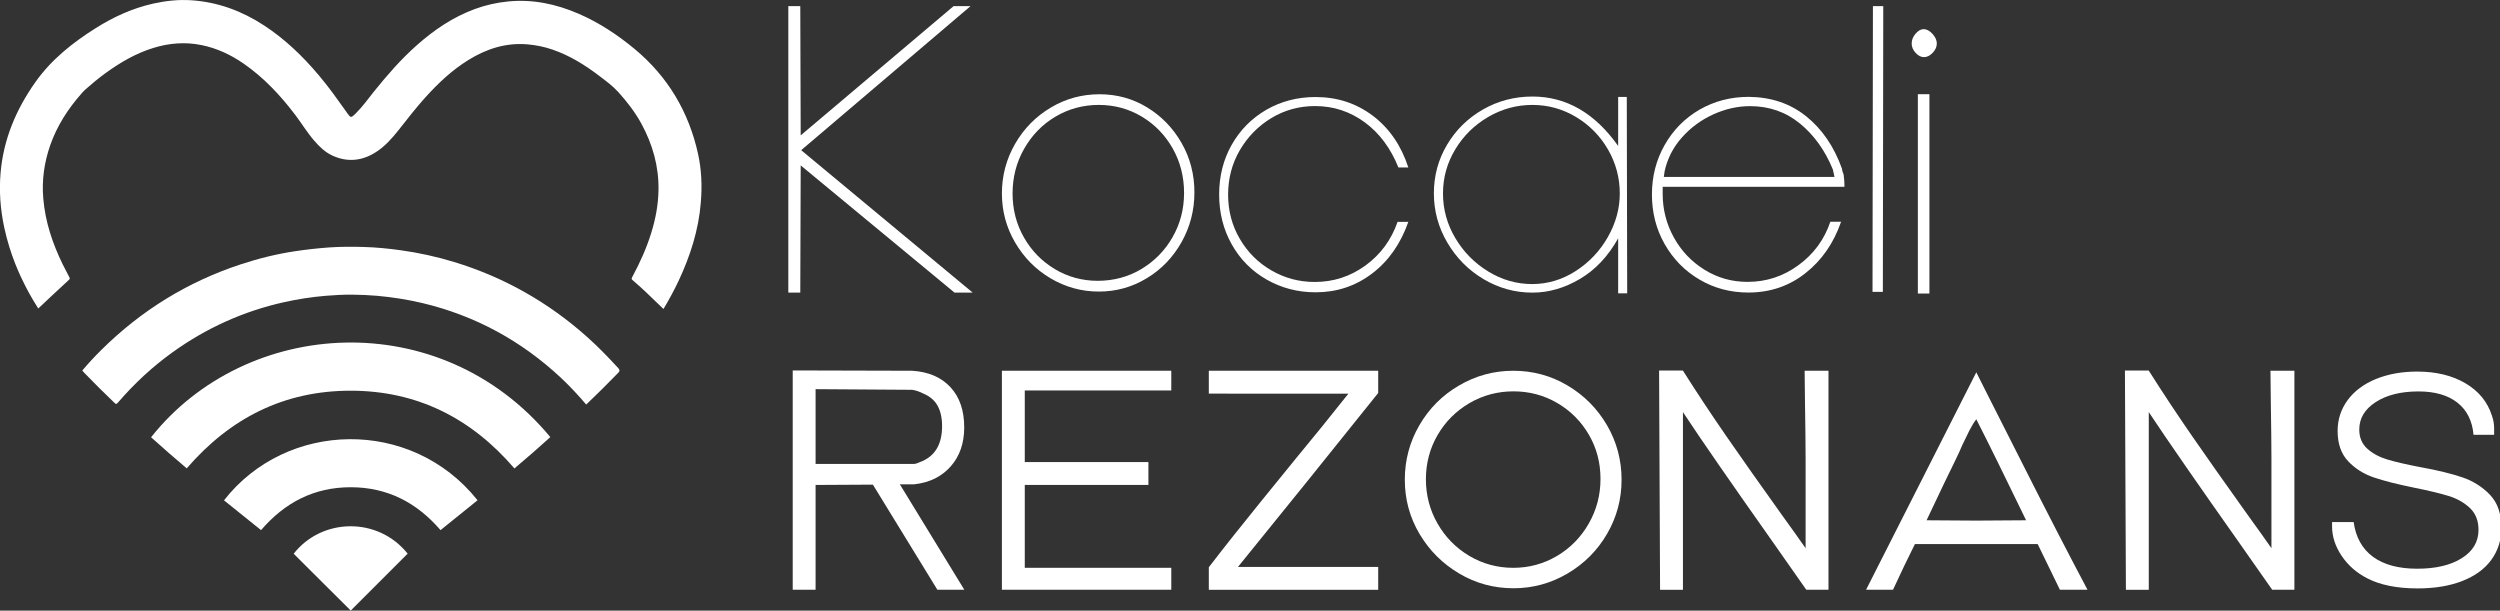 <?xml version="1.0" encoding="utf-8"?>
<!-- Generator: Adobe Illustrator 25.4.1, SVG Export Plug-In . SVG Version: 6.00 Build 0)  -->
<svg version="1.2" baseProfile="tiny" id="Layer_1" xmlns="http://www.w3.org/2000/svg" xmlns:xlink="http://www.w3.org/1999/xlink"
	 x="0px" y="0px" viewBox="0 0 307.14 75.02" overflow="visible" xml:space="preserve">
<rect x="0" y="0" width="307.14" height="75.02" fill="#333333" stroke="none"/>
<g>
	<g>
		<path fill="#FFFFFF" d="M96.85,0.75h1.47l0.05,15.88l18.79-15.88h2.08L98.43,18.45l21.07,17.5h-2.23L98.37,20.32l-0.05,15.63
			h-1.47V0.75z"/>
		<path fill="#FFFFFF" d="M129.06,34.19c-1.82-1.08-3.27-2.55-4.35-4.4c-1.08-1.85-1.62-3.86-1.62-6.02c0-2.19,0.54-4.22,1.62-6.1
			c1.08-1.87,2.54-3.36,4.38-4.45c1.84-1.1,3.84-1.64,6-1.64c2.13,0,4.08,0.54,5.85,1.62s3.18,2.54,4.23,4.38
			c1.05,1.84,1.57,3.85,1.57,6.05s-0.52,4.22-1.57,6.1c-1.05,1.87-2.47,3.36-4.28,4.45c-1.81,1.1-3.77,1.64-5.9,1.64
			S130.89,35.27,129.06,34.19z M140.23,33.05c1.6-0.96,2.88-2.26,3.82-3.9c0.94-1.64,1.42-3.45,1.42-5.44
			c0-1.99-0.46-3.81-1.39-5.46c-0.93-1.65-2.2-2.96-3.8-3.92c-1.6-0.96-3.37-1.44-5.29-1.44s-3.7,0.48-5.32,1.44
			c-1.62,0.96-2.9,2.28-3.85,3.95c-0.95,1.67-1.42,3.5-1.42,5.49c0,1.96,0.46,3.75,1.39,5.39c0.93,1.64,2.19,2.93,3.8,3.9
			c1.6,0.96,3.37,1.44,5.29,1.44C136.85,34.49,138.63,34.01,140.23,33.05z"/>
		<path fill="#FFFFFF" d="M155.6,34.34c-1.82-1.04-3.25-2.49-4.28-4.33c-1.03-1.84-1.54-3.87-1.54-6.1c0-2.26,0.51-4.3,1.54-6.12
			c1.03-1.82,2.45-3.25,4.25-4.3c1.81-1.04,3.82-1.57,6.05-1.57c2.67,0,5.01,0.77,7.04,2.3c2.03,1.54,3.48,3.65,4.36,6.35h-1.22
			c-0.95-2.36-2.32-4.21-4.13-5.54c-1.81-1.33-3.84-2-6.1-2c-1.96,0-3.75,0.49-5.37,1.47c-1.62,0.98-2.91,2.29-3.88,3.95
			c-0.96,1.65-1.44,3.47-1.44,5.46c0,1.99,0.48,3.8,1.44,5.44c0.96,1.64,2.25,2.93,3.88,3.87c1.62,0.94,3.39,1.42,5.32,1.42
			c2.3,0,4.37-0.67,6.23-2.02c1.86-1.35,3.17-3.14,3.95-5.36h1.32c-0.95,2.7-2.43,4.81-4.46,6.35c-2.03,1.54-4.34,2.3-6.94,2.3
			C159.43,35.91,157.42,35.38,155.6,34.34z"/>
		<path fill="#FFFFFF" d="M198.8,29.28c-1.22,2.19-2.78,3.85-4.68,4.98c-1.91,1.13-3.86,1.69-5.85,1.69c-2.16,0-4.17-0.56-6.03-1.67
			c-1.86-1.11-3.33-2.61-4.43-4.48c-1.1-1.87-1.65-3.89-1.65-6.05c0-2.16,0.54-4.15,1.62-5.97c1.08-1.82,2.55-3.26,4.41-4.33
			c1.86-1.06,3.88-1.59,6.08-1.59c4.15,0,7.66,2.02,10.53,6.07v-6.02h1.06l0.05,24.13h-1.11V29.28z M193.58,33.3
			c1.65-1.06,2.97-2.45,3.95-4.17c0.98-1.72,1.47-3.51,1.47-5.36c0-1.92-0.48-3.72-1.44-5.39c-0.96-1.67-2.27-3-3.92-4
			c-1.65-0.99-3.44-1.49-5.37-1.49s-3.73,0.49-5.42,1.47c-1.69,0.98-3.04,2.3-4.05,3.97c-1.01,1.67-1.52,3.48-1.52,5.44
			s0.51,3.79,1.52,5.49c1.01,1.7,2.36,3.07,4.05,4.1c1.69,1.03,3.49,1.54,5.42,1.54C190.16,34.89,191.93,34.36,193.58,33.3z"/>
		<path fill="#FFFFFF" d="M221.89,14.28c1.96,1.57,3.43,3.72,4.41,6.45l0.05,0.3l0.15,0.41c0.07,0.54,0.1,0.96,0.1,1.26v0.25h-22.33
			v0.86c0,1.92,0.46,3.71,1.37,5.36c0.91,1.65,2.17,2.98,3.77,3.97c1.6,1,3.37,1.49,5.29,1.49c2.3,0,4.38-0.68,6.25-2.05
			c1.87-1.37,3.18-3.14,3.92-5.34h1.32c-0.91,2.63-2.37,4.74-4.38,6.32c-2.01,1.59-4.35,2.38-7.01,2.38c-2.2,0-4.2-0.53-6-1.59
			c-1.81-1.06-3.23-2.51-4.28-4.35c-1.05-1.84-1.57-3.87-1.57-6.1c0-2.23,0.52-4.26,1.57-6.1c1.05-1.84,2.47-3.28,4.28-4.33
			c1.81-1.04,3.82-1.57,6.05-1.57C217.59,11.93,219.93,12.71,221.89,14.28z M225.18,20.83c-0.95-2.33-2.29-4.21-4.03-5.64
			c-1.74-1.43-3.79-2.15-6.15-2.15c-1.52,0-3.02,0.34-4.51,1.01c-1.49,0.68-2.77,1.62-3.85,2.83c-1.08,1.21-1.79,2.6-2.13,4.15
			l-0.1,0.71h20.97L225.18,20.83z"/>
		<path fill="#FFFFFF" d="M230.1,0.75h1.27l-0.05,35.11h-1.27L230.1,0.75z"/>
		<path fill="#FFFFFF" d="M235.34,6.49c-0.32-0.35-0.48-0.73-0.48-1.14c0-0.44,0.16-0.84,0.48-1.21c0.32-0.37,0.65-0.56,0.99-0.56
			c0.37,0,0.73,0.19,1.09,0.58c0.35,0.39,0.53,0.78,0.53,1.19c0,0.4-0.17,0.78-0.51,1.14c-0.34,0.35-0.69,0.53-1.06,0.53
			C236,7.02,235.66,6.84,235.34,6.49z M235.62,11.57h1.42v24.49h-1.42V11.57z"/>
	</g>
	<g>
		<path fill="#FFFFFF" d="M110.55,59.5l7.92,12.95h-3.31l-7.92-12.91l-7.04,0.04v12.87h-2.81V45.51l14.69,0.04
			c2,0.13,3.56,0.8,4.69,2.02c1.13,1.22,1.69,2.86,1.69,4.94c0,1.95-0.56,3.55-1.67,4.8c-1.12,1.26-2.61,1.99-4.48,2.19H110.55z
			 M100.2,57h12.08c0.18,0,0.53-0.12,1.04-0.35c1.62-0.72,2.42-2.15,2.42-4.3c0-1.02-0.19-1.86-0.56-2.52s-0.96-1.15-1.75-1.48
			c-0.51-0.26-0.97-0.41-1.38-0.46l-11.85-0.08V57z"/>
		<path fill="#FFFFFF" d="M125.9,59.58v10.18h18v2.69h-20.81v-26.9h20.81v2.42h-18v8.8h15.19v2.81H125.9z"/>
		<path fill="#FFFFFF" d="M148.51,48.35v-2.8h20.81v2.73c-5.92,7.4-11.67,14.53-17.23,21.37h17.23v2.81h-20.81v-2.77
			c1.97-2.56,4.13-5.28,6.46-8.15c2.33-2.87,3.77-4.64,4.31-5.3c2.08-2.51,4.21-5.14,6.38-7.88H148.51z"/>
		<path fill="#FFFFFF" d="M192.58,47.36c2.04,1.21,3.65,2.83,4.85,4.88c1.19,2.05,1.79,4.28,1.79,6.69s-0.6,4.63-1.79,6.67
			c-1.19,2.04-2.81,3.66-4.85,4.86s-4.25,1.81-6.64,1.81c-2.41,0-4.63-0.6-6.67-1.81s-3.66-2.82-4.87-4.86
			c-1.21-2.04-1.81-4.26-1.81-6.67s0.6-4.64,1.79-6.69s2.81-3.68,4.87-4.88c2.05-1.2,4.27-1.81,6.66-1.81
			C188.32,45.55,190.54,46.15,192.58,47.36z M191.29,68.3c1.64-0.97,2.94-2.3,3.9-3.98c0.96-1.68,1.44-3.5,1.44-5.48
			s-0.47-3.78-1.42-5.42c-0.95-1.64-2.24-2.94-3.88-3.9c-1.64-0.96-3.44-1.44-5.39-1.44s-3.75,0.48-5.4,1.44
			c-1.65,0.96-2.96,2.27-3.92,3.92s-1.44,3.47-1.44,5.44c0,1.97,0.48,3.79,1.44,5.46c0.96,1.67,2.26,2.99,3.9,3.96
			c1.64,0.97,3.44,1.46,5.39,1.46C187.85,69.76,189.65,69.27,191.29,68.3z"/>
		<path fill="#FFFFFF" d="M224.64,45.55v26.9h-2.73l-4.23-6.03c-4.92-6.97-8.57-12.23-10.92-15.79v21.83h-2.81l-0.12-26.94h2.92
			c1.72,2.72,3.51,5.42,5.37,8.11c1.86,2.69,4.11,5.88,6.75,9.57c1.33,1.84,2.32,3.23,2.96,4.15V56.42c0-1.61-0.03-4.04-0.08-7.26
			l-0.04-3.61H224.64z"/>
		<path fill="#FFFFFF" d="M253.07,72.45l-2.73-5.61h-15.08c-0.87,1.74-1.77,3.61-2.69,5.61h-3.31l13.54-26.71l1.12,2.23
			c0.69,1.36,2.36,4.65,5,9.88c2.64,5.23,5.15,10.09,7.54,14.6H253.07z M248.65,63.92h0.27c-2.57-5.3-4.6-9.44-6.12-12.41
			c-0.28,0.36-0.56,0.82-0.85,1.38c-0.28,0.56-0.58,1.17-0.88,1.81c-0.21,0.51-0.5,1.15-0.88,1.92c-0.54,1.08-1.71,3.51-3.5,7.3
			h0.27l5.85,0.04L248.65,63.92z"/>
		<path fill="#FFFFFF" d="M281.88,45.55v26.9h-2.73l-4.23-6.03c-4.92-6.97-8.57-12.23-10.93-15.79v21.83h-2.81l-0.12-26.94h2.92
			c1.72,2.72,3.51,5.42,5.37,8.11c1.86,2.69,4.11,5.88,6.75,9.57c1.33,1.84,2.32,3.23,2.96,4.15V56.42c0-1.61-0.03-4.04-0.08-7.26
			l-0.04-3.61H281.88z"/>
		<path fill="#FFFFFF" d="M303.89,53.43c-0.15-1.72-0.81-3.04-1.98-3.96c-1.17-0.92-2.76-1.38-4.79-1.38
			c-2.15,0-3.91,0.44-5.25,1.31c-1.35,0.87-2.02,2-2.02,3.38c0,0.97,0.33,1.75,0.98,2.34c0.65,0.59,1.47,1.03,2.46,1.33
			s2.34,0.61,4.06,0.94c2.1,0.38,3.82,0.8,5.15,1.25c1.33,0.45,2.47,1.17,3.41,2.15c0.94,0.99,1.4,2.34,1.4,4.05
			c0,1.51-0.42,2.83-1.25,3.96c-0.83,1.13-2.03,1.99-3.58,2.59c-1.55,0.6-3.37,0.9-5.44,0.9c-2.54,0-4.6-0.41-6.19-1.23
			c-1.31-0.67-2.36-1.58-3.15-2.75s-1.19-2.38-1.19-3.63v-0.54h2.65c0.26,1.87,1.05,3.29,2.38,4.27c1.33,0.97,3.14,1.46,5.42,1.46
			s4.11-0.43,5.48-1.29c1.37-0.86,2.06-2.02,2.06-3.48c0-1.13-0.35-2.02-1.06-2.69c-0.71-0.67-1.58-1.16-2.62-1.48
			s-2.46-0.66-4.25-1.02c-2.03-0.41-3.67-0.83-4.92-1.25s-2.31-1.09-3.17-2s-1.29-2.15-1.29-3.71c0-1.41,0.41-2.67,1.23-3.79
			c0.82-1.11,1.97-1.98,3.46-2.59c1.49-0.61,3.18-0.92,5.08-0.92c2.33,0,4.31,0.48,5.94,1.44c1.63,0.96,2.71,2.29,3.25,3.98
			c0.18,0.51,0.27,1.03,0.27,1.54v0.81H303.89z"/>
	</g>
	<g>
		<path fill="#FFFFFF" d="M85.76,18.91c-1.14-5.17-3.71-9.5-7.79-12.89c-2.1-1.74-4.36-3.24-6.88-4.33
			c-2.77-1.2-5.64-1.81-8.67-1.51C61,0.32,59.63,0.63,58.31,1.12c-2.68,0.99-4.99,2.56-7.12,4.45c-1.94,1.72-3.63,3.67-5.25,5.68
			c-0.73,0.91-1.4,1.86-2.23,2.68c-0.69,0.69-0.64,0.46-1.07-0.06c-0.03-0.04-0.06-0.08-0.08-0.12c-1.09-1.53-2.17-3.06-3.39-4.5
			c-1.97-2.34-4.15-4.44-6.72-6.12c-2.73-1.79-5.71-2.89-8.98-3.1c-1.56-0.1-3.11,0.07-4.64,0.41c-2.54,0.57-4.87,1.63-7.06,3.01
			c-2.86,1.8-5.48,3.88-7.45,6.68c-2.36,3.35-3.9,7.01-4.25,11.13c-0.19,2.26-0.02,4.48,0.45,6.68c0.73,3.41,1.95,5.93,2.59,7.19
			c0.59,1.16,1.16,2.09,1.59,2.77c0,0,3.47-3.27,3.77-3.52c0.15-0.13,0.11-0.22,0.03-0.36c-0.28-0.52-0.55-1.04-0.81-1.57
			c-1.24-2.55-2.13-5.2-2.37-8.04c-0.2-2.25,0.11-4.44,0.85-6.57c0.83-2.36,2.15-4.42,3.79-6.29c0.16-0.18,0.31-0.36,0.49-0.52
			c0.81-0.72,1.64-1.41,2.52-2.05c1.81-1.31,3.72-2.43,5.87-3.09c1.94-0.6,3.91-0.76,5.92-0.35c1.88,0.38,3.58,1.18,5.15,2.26
			c2.49,1.72,4.53,3.9,6.35,6.3c0.8,1.05,1.48,2.19,2.35,3.19c0.64,0.74,1.34,1.42,2.24,1.83c1.86,0.85,3.65,0.65,5.35-0.44
			c1.1-0.71,1.96-1.68,2.76-2.69c1.09-1.37,2.15-2.76,3.33-4.06c1.56-1.72,3.23-3.3,5.21-4.53c2.23-1.39,4.63-2.18,7.31-1.95
			c1.05,0.09,2.07,0.3,3.06,0.64c2.13,0.73,4.01,1.9,5.79,3.26c0.8,0.61,1.62,1.21,2.29,1.95c1.08,1.19,2.06,2.46,2.84,3.88
			c1.39,2.55,2.16,5.26,2.11,8.17c-0.03,1.81-0.36,3.57-0.9,5.29c-0.57,1.84-1.36,3.59-2.27,5.29c-0.18,0.34-0.18,0.34,0.09,0.58
			c0.47,0.41,0.94,0.81,1.39,1.24c0.76,0.72,1.51,1.45,2.3,2.21c0.7-1.16,1.31-2.3,1.87-3.48c1.43-3.06,2.45-6.23,2.72-9.62
			C86.27,22.85,86.19,20.86,85.76,18.91z"/>
		<path fill="#FFFFFF" d="M27.52,61.47c1.52,1.22,3.04,2.44,4.55,3.66c2.92-3.4,6.52-5.27,11.01-5.27c4.5,0,8.12,1.87,11.04,5.27
			c1.53-1.23,3.04-2.45,4.55-3.67C50.53,51.25,35.16,51.66,27.52,61.47z"/>
		<path fill="#FFFFFF" d="M18.56,53.72c1.43,1.3,2.9,2.56,4.38,3.82C28.27,51.37,34.89,48,43.07,48c8.19,0,14.83,3.38,20.13,9.55
			c1.49-1.26,2.97-2.54,4.41-3.85C54.1,37.43,30.25,39,18.56,53.72z"/>
		<path fill="#FFFFFF" d="M72.16,41.42c-4.78-4.27-10.23-7.36-16.36-9.23c-2.16-0.66-4.36-1.14-6.6-1.45
			c-1.52-0.21-3.04-0.36-4.57-0.4c-1.41-0.04-2.81-0.04-4.22,0.06c-1.37,0.1-2.72,0.25-4.07,0.45c-2.31,0.34-4.57,0.9-6.78,1.63
			c-6.53,2.15-12.22,5.67-17.1,10.5c-0.82,0.81-1.6,1.65-2.35,2.54c0.12,0.14,0.22,0.27,0.34,0.38c1.16,1.19,2.33,2.37,3.54,3.52
			c0.29,0.28,0.29,0.27,0.57-0.04c1.98-2.3,4.19-4.34,6.65-6.11c4.14-2.97,8.69-5.03,13.66-6.14c1.69-0.38,3.4-0.64,5.13-0.79
			c1.09-0.09,2.19-0.15,3.28-0.14c1.02,0.01,2.04,0.05,3.06,0.14c1.87,0.17,3.72,0.46,5.55,0.89c6.5,1.55,12.16,4.64,17.03,9.19
			c1.08,1.01,2.09,2.1,3.1,3.28c1.36-1.3,2.66-2.59,3.93-3.9c0.21-0.21,0.21-0.34,0.01-0.57C74.74,43.9,73.5,42.62,72.16,41.42z"/>
		<path fill="#FFFFFF" d="M50.09,68.03c-3.66-4.59-10.57-4.41-14.01,0c0,0,0,0,0,0h0l3.5,3.49c1.17,1.16,2.34,2.33,3.51,3.49
			c1.16-1.16,2.33-2.33,3.49-3.49l3.46-3.46C50.06,68.05,50.08,68.04,50.09,68.03z"/>
		<path fill="#FFFFFF" d="M76.84,44.86"/>
	</g>
</g>
</svg>
